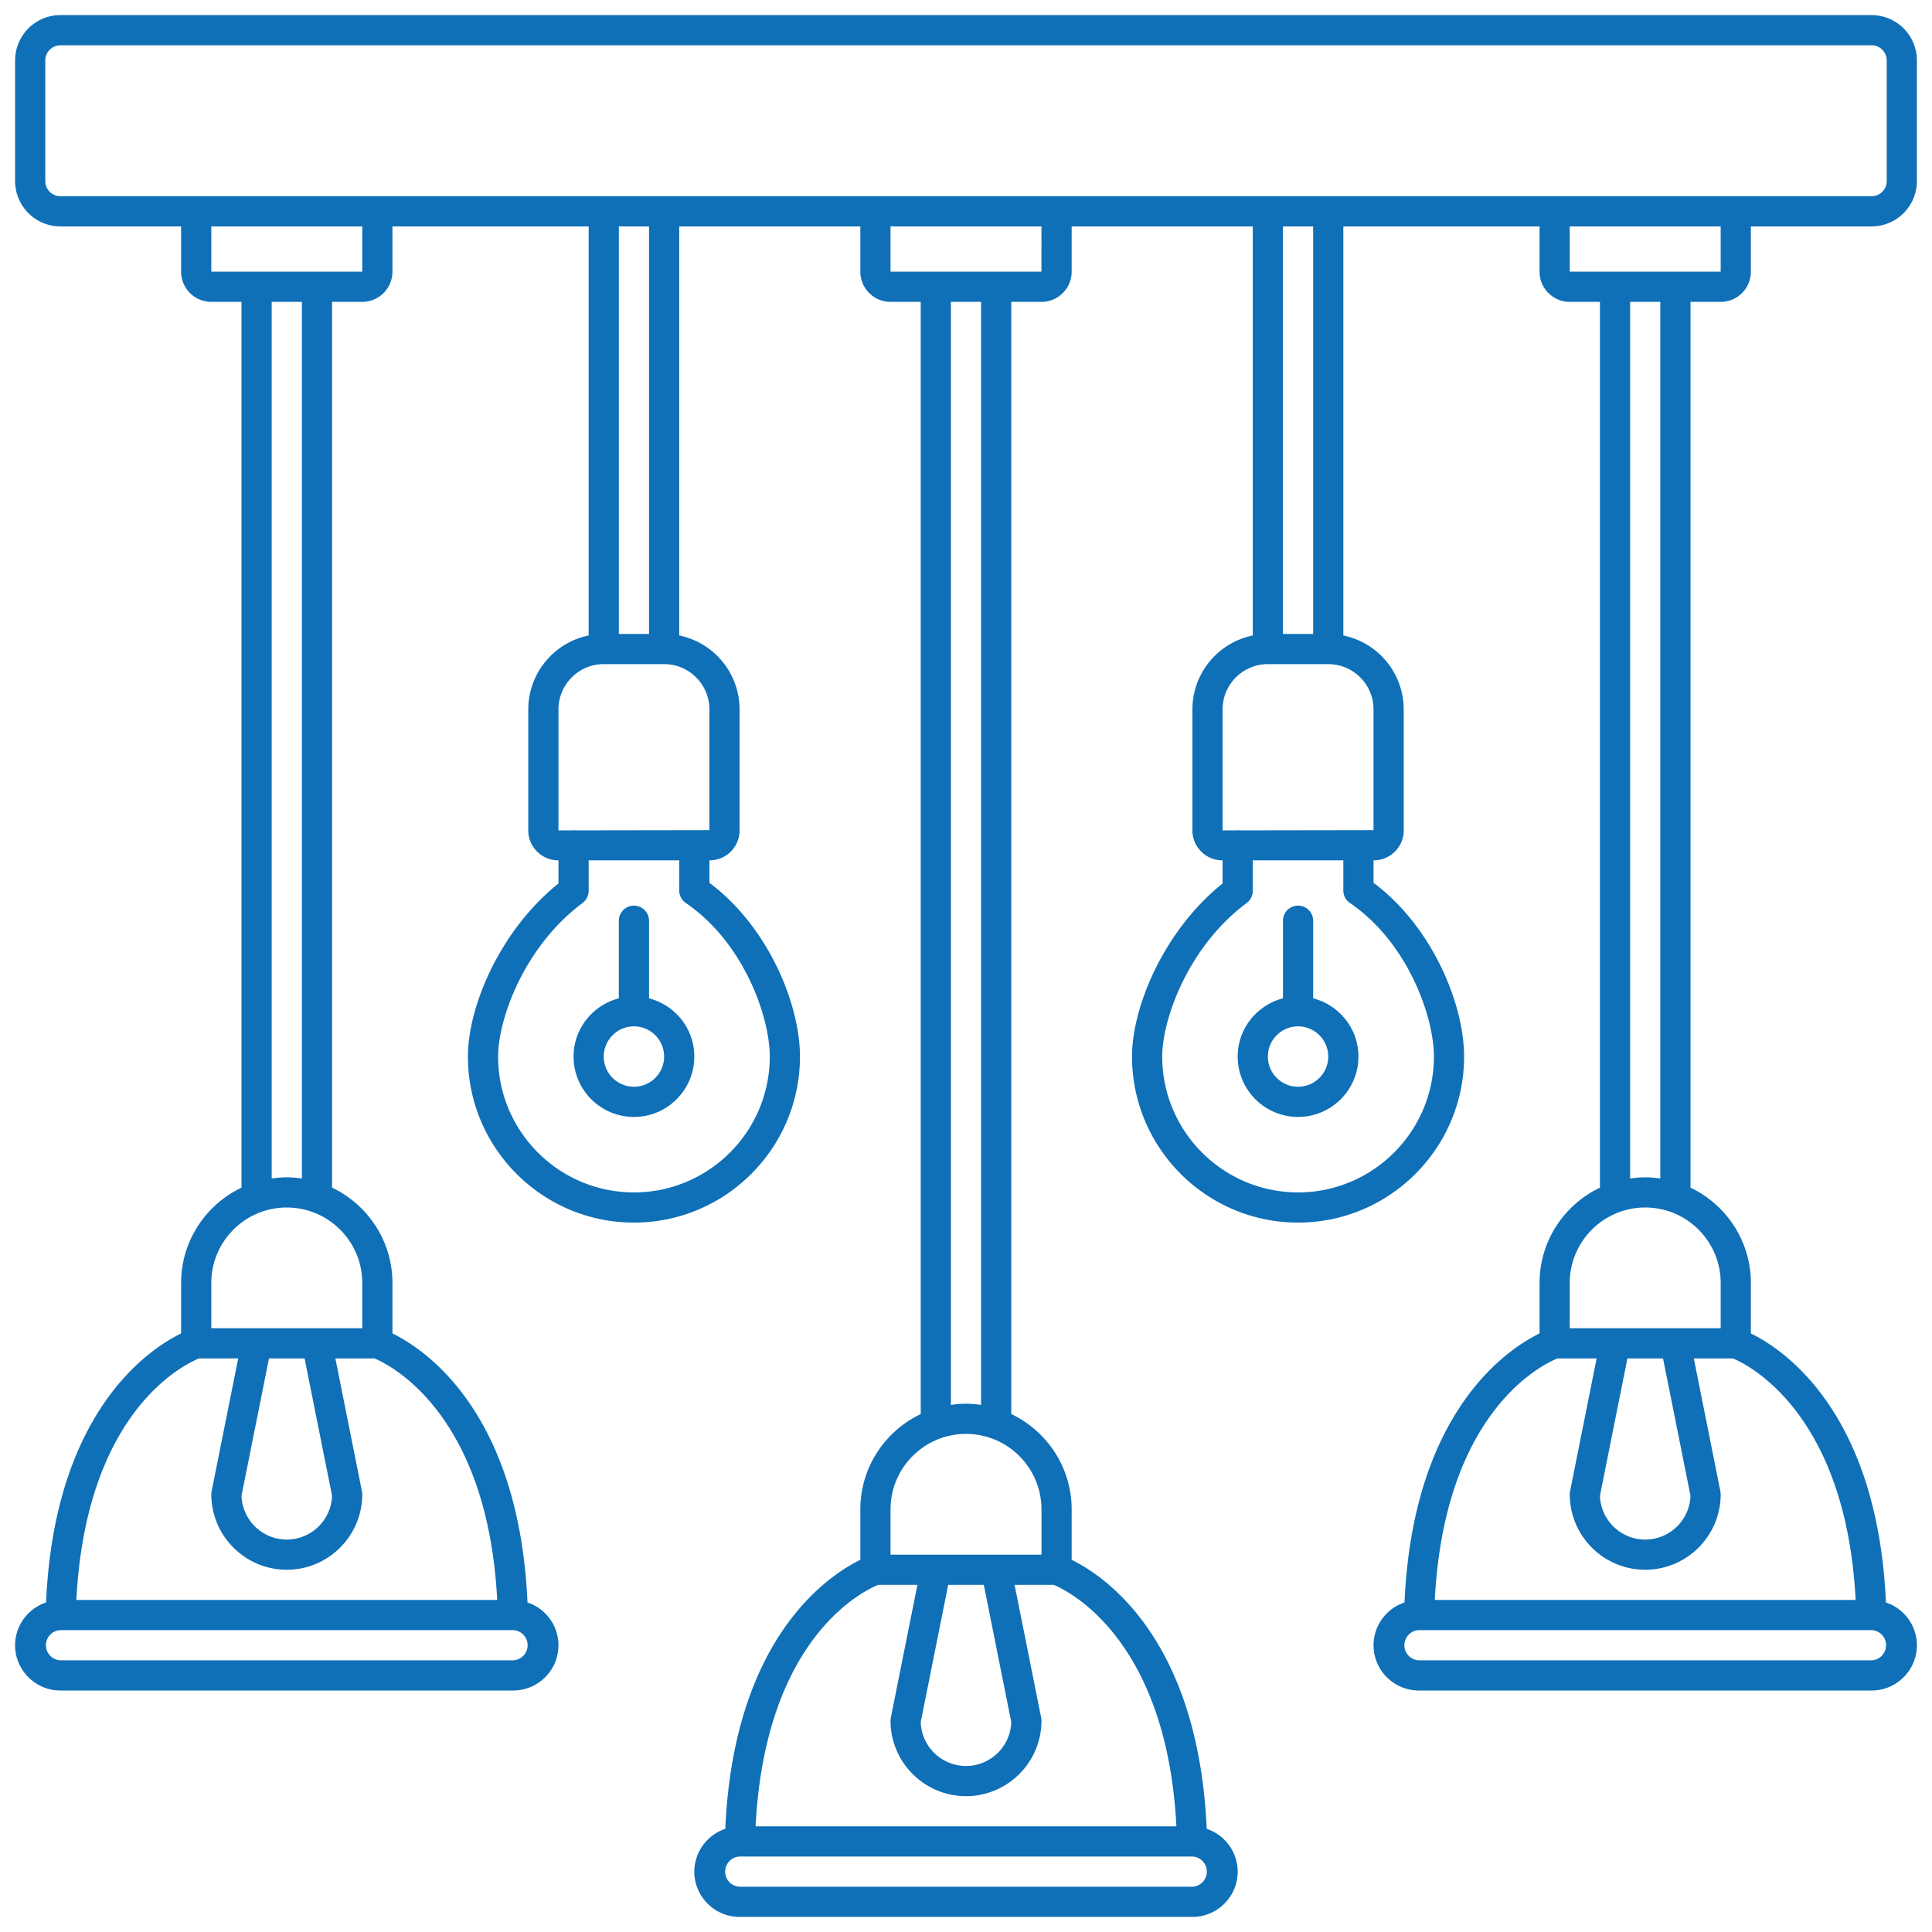 <svg viewBox="0 0 128 128" xml:space="preserve" xmlns="http://www.w3.org/2000/svg" enable-background="new 0 0 128 128"><path d="M43 66.142V61a1 1 0 1 0-2 0v5.142c-1.721.447-3 2-3 3.858 0 2.206 1.794 4 4 4s4-1.794 4-4c0-1.858-1.279-3.411-3-3.858zM42 72c-1.103 0-2-.897-2-2s.897-2 2-2 2 .897 2 2-.897 2-2 2zM87 66.142V61a1 1 0 1 0-2 0v5.142c-1.72.447-3 2-3 3.858 0 2.206 1.794 4 4 4s4-1.794 4-4c0-1.858-1.28-3.411-3-3.858zM86 72c-1.103 0-2-.897-2-2s.897-2 2-2 2 .897 2 2-.897 2-2 2z" fill="#0f70b7" class="fill-000000"></path><path d="M114 20c1.103 0 2-.897 2-2v-3h7.997A3.006 3.006 0 0 0 127 11.997V4.003A3.006 3.006 0 0 0 123.997 1H4.003A3.006 3.006 0 0 0 1 4.003v7.994A3.006 3.006 0 0 0 4.003 15H12v3c0 1.103.897 2 2 2h2v58.685c-2.361 1.126-4 3.53-4 6.315v3.343c-2.116 1.032-8.385 5.153-8.948 17.825A2.995 2.995 0 0 0 1 109c0 1.654 1.346 3 3 3h30c1.654 0 3-1.346 3-3a2.995 2.995 0 0 0-2.052-2.832C34.385 93.496 28.116 89.375 26 88.343V85c0-2.785-1.639-5.189-4-6.315V20h2c1.103 0 2-.897 2-2v-3h13v27.101A5.009 5.009 0 0 0 35 47v8.016C35 56.11 35.891 57 36.984 57H37v1.532c-3.9 3.129-6 8.18-6 11.468 0 6.065 4.935 11 11 11s11-4.935 11-11c0-3.477-2.1-8.597-6-11.514V57h.016C48.109 57 49 56.11 49 55.016V47a5.01 5.01 0 0 0-4-4.899V15h12v3c0 1.103.897 2 2 2h2v73.685c-2.361 1.126-4 3.53-4 6.315v3.343c-2.116 1.032-8.385 5.153-8.948 17.825A2.995 2.995 0 0 0 46 124c0 1.654 1.346 3 3 3h30c1.654 0 3-1.346 3-3a2.995 2.995 0 0 0-2.052-2.832c-.564-12.672-6.832-16.794-8.948-17.825V100c0-2.785-1.639-5.189-4-6.315V20h2c1.103 0 2-.897 2-2v-3h12v27.101A5.009 5.009 0 0 0 79 47v8.016C79 56.11 79.891 57 80.984 57H81v1.532c-3.9 3.129-6 8.18-6 11.468 0 6.065 4.935 11 11 11s11-4.935 11-11c0-3.477-2.1-8.597-6-11.514V57h.016C92.109 57 93 56.11 93 55.016V47a5.01 5.01 0 0 0-4-4.899V15h13v3c0 1.103.897 2 2 2h2v58.685c-2.361 1.126-4 3.53-4 6.315v3.343c-2.116 1.032-8.385 5.153-8.948 17.825A2.995 2.995 0 0 0 91 109c0 1.654 1.346 3 3 3h30c1.654 0 3-1.346 3-3a2.995 2.995 0 0 0-2.052-2.832c-.564-12.672-6.832-16.794-8.948-17.825V85c0-2.785-1.639-5.189-4-6.315V20h2zM3 11.997V4.003C3 3.45 3.45 3 4.003 3h119.994c.553 0 1.003.45 1.003 1.003v7.994c0 .553-.45 1.003-1.003 1.003H4.003C3.45 13 3 12.55 3 11.997zM34 110H4a1.001 1.001 0 0 1 0-2h30a1.001 1.001 0 0 1 0 2zm-1.06-4H5.06c.637-12.423 7.056-15.564 8.123-16h2.598l-1.761 8.804A.995.995 0 0 0 14 99c0 2.757 2.243 5 5 5s5-2.243 5-5a.995.995 0 0 0-.02-.196L22.22 90h2.594c.996.416 7.486 3.606 8.126 16zM20.18 90l1.819 9.092C21.95 100.704 20.623 102 19 102s-2.95-1.296-2.999-2.908L17.82 90h2.36zM24 85v3H14v-3c0-2.757 2.243-5 5-5s5 2.243 5 5zm-4-6.92c-.328-.047-.66-.08-1-.08s-.672.033-1 .08V20h2v58.08zM24 18H14v-3h10v3zm21.437 41.826C49.273 62.444 51 67.351 51 70c0 4.962-4.037 9-9 9s-9-4.038-9-9c0-2.495 1.736-7.302 5.597-10.175a1 1 0 0 0 .403-.803V57h6v2c0 .331.163.64.437.826zM47 47v8l-.992.002L46 55l-.008.002-7.923.012C38.045 55.012 38.025 55 38 55c-.025 0-.046.012-.07.014l-.93.002V47c0-1.654 1.346-3 3-3h4c1.654 0 3 1.346 3 3zm-4-5h-2V15h2v27zm36 83H49a1.001 1.001 0 0 1 0-2h30a1.001 1.001 0 0 1 0 2zm-1.06-4H50.06c.637-12.423 7.056-15.564 8.123-16h2.598l-1.761 8.804A.995.995 0 0 0 59 114c0 2.757 2.243 5 5 5s5-2.243 5-5a.995.995 0 0 0-.02-.196L67.22 105h2.594c.996.416 7.486 3.606 8.126 16zm-12.76-16 1.819 9.092C66.95 115.704 65.623 117 64 117s-2.95-1.296-2.999-2.908L62.82 105h2.36zm3.82-5v3H59v-3c0-2.757 2.243-5 5-5s5 2.243 5 5zm-4-6.92a7.026 7.026 0 0 0-1-.08c-.34 0-.672.033-1 .08V20h2v73.08zM59 18v-3h9.999l-.002 3H59zm30.437 41.826C93.273 62.444 95 67.351 95 70c0 4.962-4.037 9-9 9s-9-4.038-9-9c0-2.495 1.736-7.302 5.597-10.175a1 1 0 0 0 .403-.803V57h6v2c0 .331.163.64.437.826zM91 47v8l-.992.002L90 55l-.008.002-7.923.012C82.045 55.012 82.025 55 82 55c-.025 0-.046.012-.07.014l-.93.002V47c0-1.654 1.346-3 3-3h4c1.654 0 3 1.346 3 3zm-4-5h-2V15h2v27zm17-27h10v3h-10v-3zm20 95H94a1.001 1.001 0 0 1 0-2h30a1.001 1.001 0 0 1 0 2zm-1.06-4H95.06c.637-12.423 7.056-15.564 8.123-16h2.598l-1.761 8.804A.995.995 0 0 0 104 99c0 2.757 2.243 5 5 5s5-2.243 5-5a.995.995 0 0 0-.02-.196L112.22 90h2.594c.996.416 7.486 3.606 8.126 16zm-12.76-16 1.819 9.092C111.95 100.704 110.623 102 109 102s-2.95-1.296-2.999-2.908L107.82 90h2.36zm3.82-5v3h-10v-3c0-2.757 2.243-5 5-5s5 2.243 5 5zm-4-6.92c-.328-.047-.66-.08-1-.08s-.672.033-1 .08V20h2v58.08z" fill="#0f70b7" class="fill-000000"></path></svg>